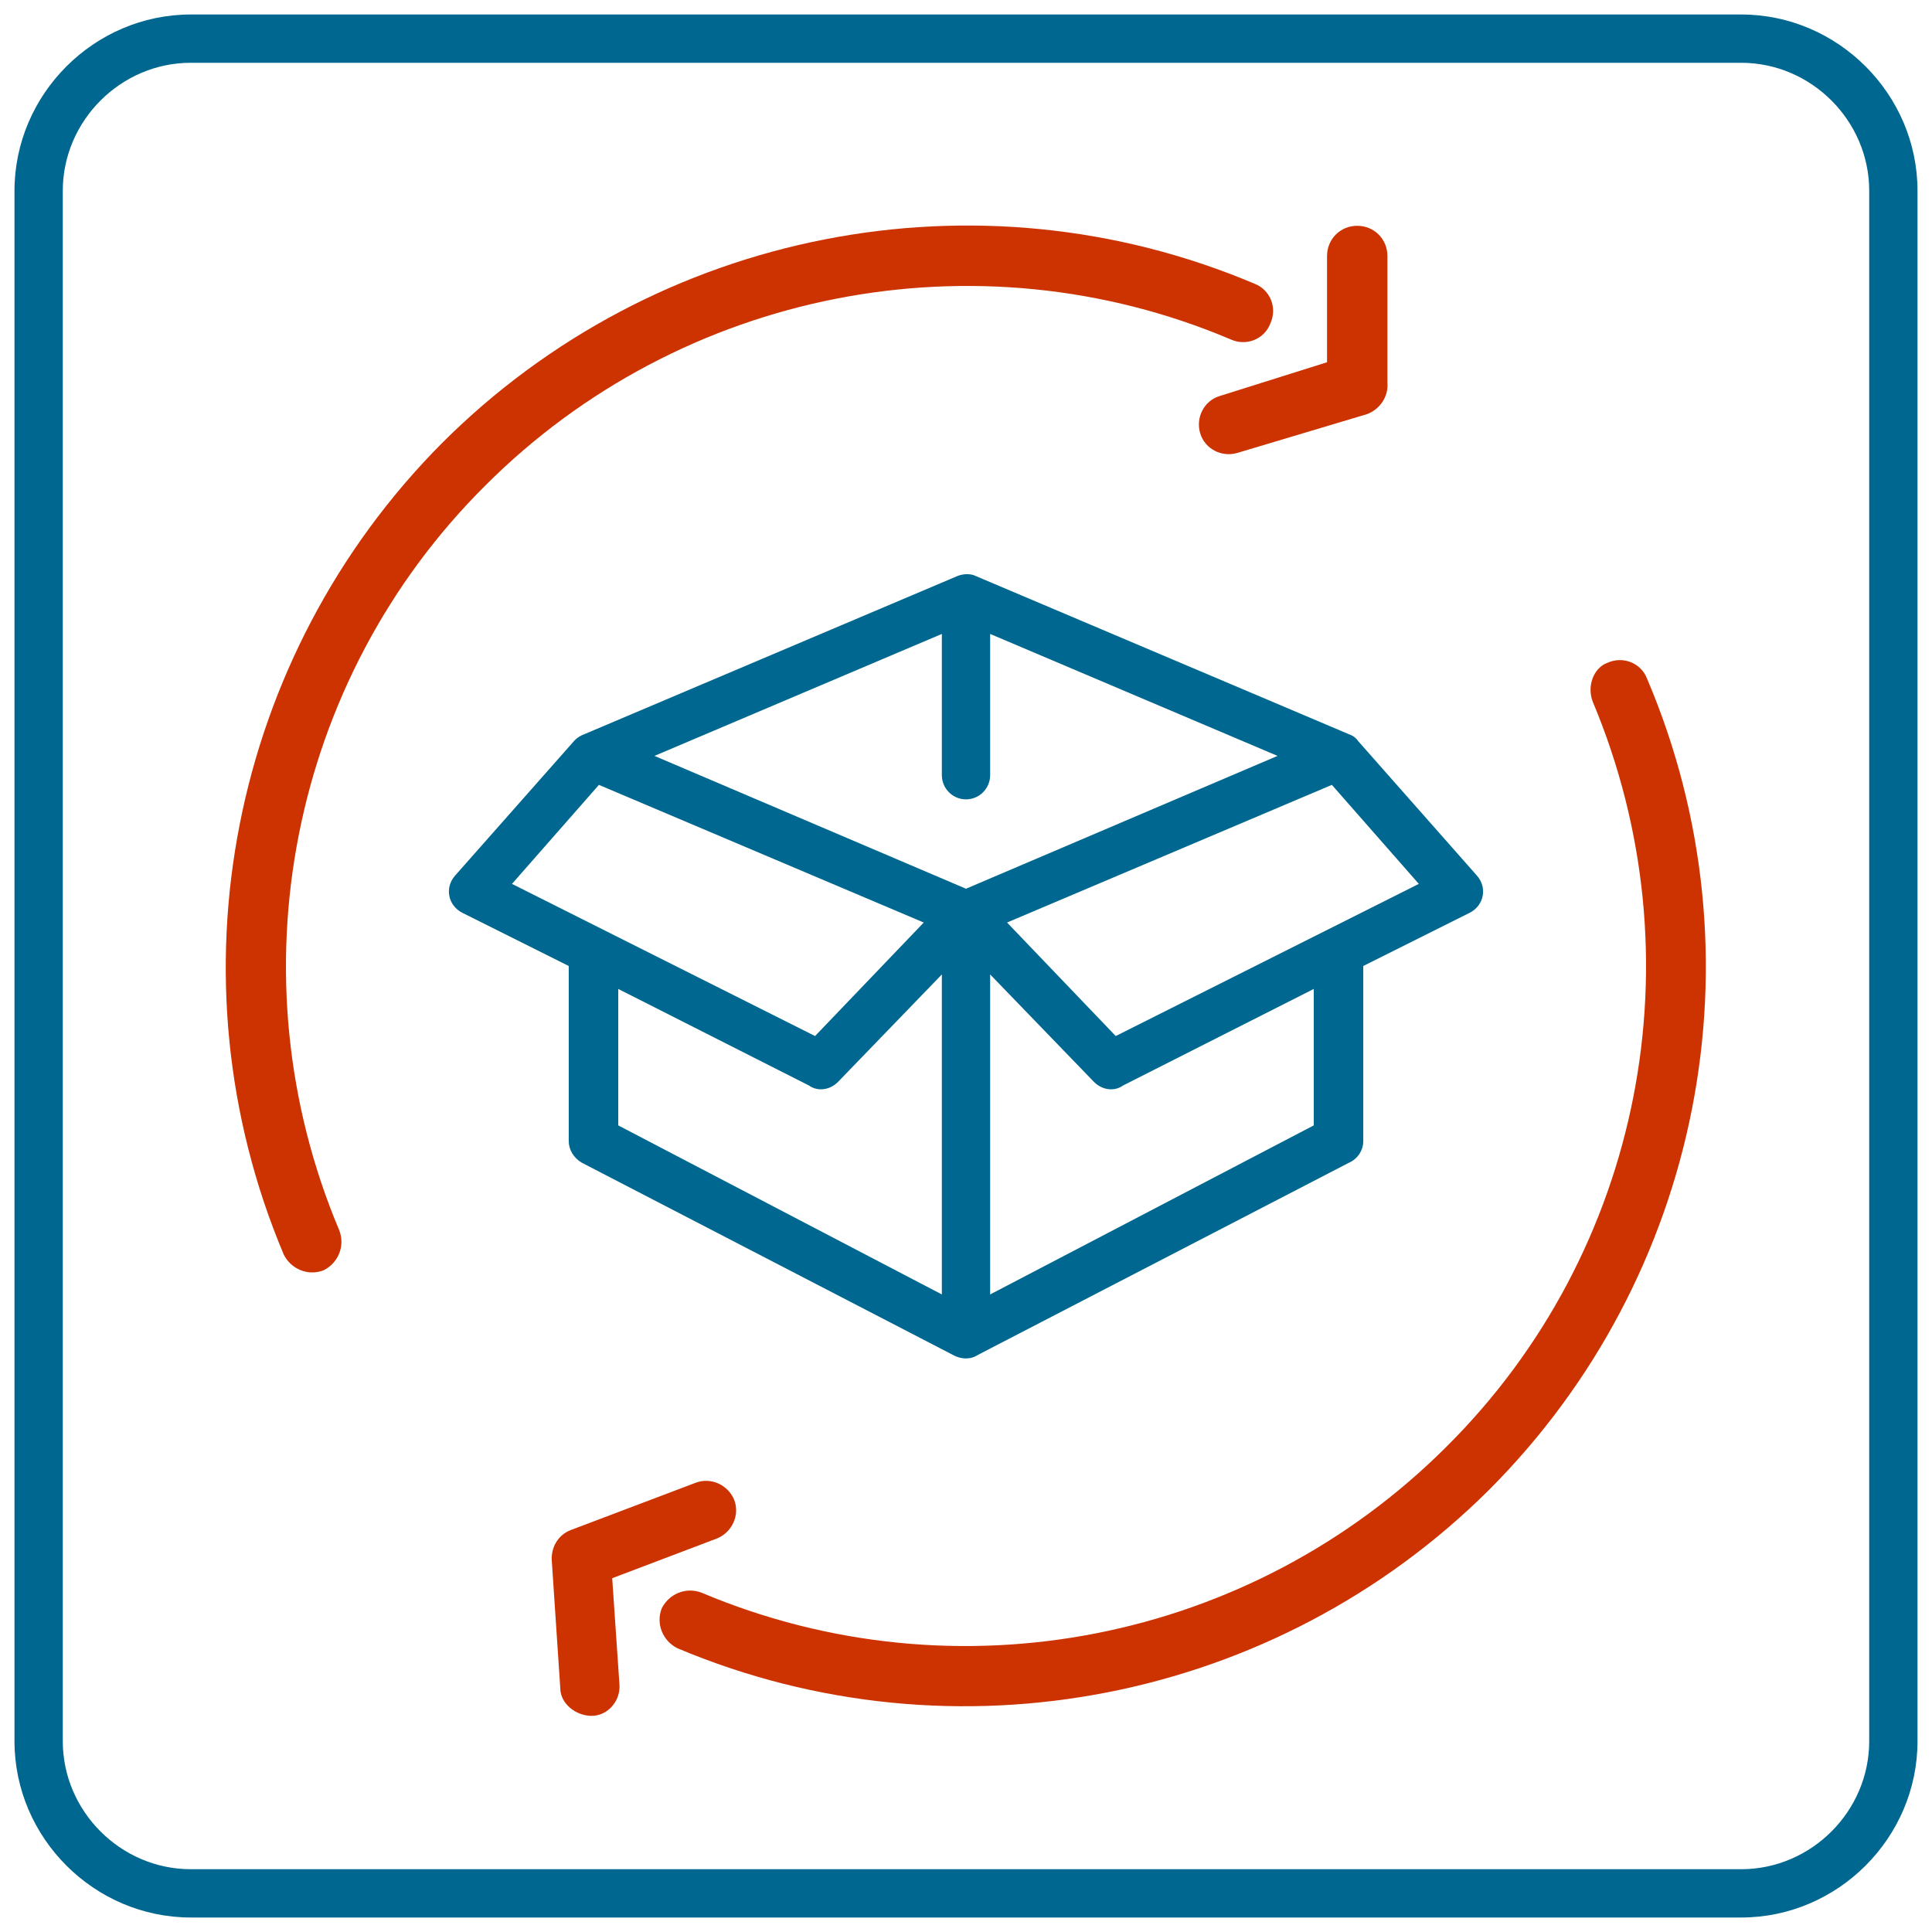 <?xml version="1.0" encoding="utf-8"?>
<!-- Generator: Adobe Illustrator 19.0.0, SVG Export Plug-In . SVG Version: 6.00 Build 0)  -->
<svg version="1.1" id="Layer_1" xmlns="http://www.w3.org/2000/svg" xmlns:xlink="http://www.w3.org/1999/xlink" x="0px" y="0px"
	 viewBox="0 0 160 160" style="enable-background:new 0 0 160 160;" xml:space="preserve">
<style type="text/css">
	.st0{fill-rule:evenodd;clip-rule:evenodd;fill:#006890;}
	.st1{fill-rule:evenodd;clip-rule:evenodd;fill:#CC3300;}
</style>
<path class="st0" d="M15.8,1.2h128.4c8,0,14.6,6.6,14.6,14.6v128.4c0,8-6.6,14.6-14.6,14.6H15.8c-8,0-14.6-6.6-14.6-14.6V15.8
	C1.2,7.8,7.8,1.2,15.8,1.2L15.8,1.2z M144.2,5.2H15.8C10,5.2,5.2,10,5.2,15.8v128.4c0,5.8,4.8,10.6,10.6,10.6h128.4
	c5.8,0,10.6-4.8,10.6-10.6V15.8C154.8,10,150,5.2,144.2,5.2z"/>
<path class="st0" d="M83.4,76.4l9,9.4l25.1-12.6l-7.2-8.2L83.4,76.4L83.4,76.4z M81,112.2c-0.6,0.4-1.4,0.4-2.1,0L48.2,96.3
	c-0.7-0.4-1.1-1.1-1.1-1.8l0-14.5l-8.8-4.4c-1.2-0.6-1.5-2.1-0.6-3.1l9.9-11.2c0.2-0.2,0.5-0.4,0.8-0.5l30.9-13.1
	c0.5-0.2,1.1-0.2,1.5,0l30.9,13.1c0.3,0.1,0.6,0.3,0.8,0.6l9.8,11.1c0.9,1,0.6,2.5-0.6,3.1l-8.8,4.4v14.5c0,0.8-0.5,1.5-1.2,1.8
	L81,112.2L81,112.2z M78,107.2V80.7l-8.6,8.9c-0.7,0.7-1.7,0.8-2.4,0.3l-15.8-8v11.3L78,107.2L78,107.2z M82,80.7l8.6,8.9
	c0.7,0.7,1.7,0.8,2.4,0.3l15.8-8v11.3L82,107.2V80.7L82,80.7z M82,64.2V52.5l23.8,10.1L80,73.6L54.2,62.6L78,52.5v11.7
	c0,1.1,0.9,2,2,2C81.1,66.2,82,65.3,82,64.2L82,64.2z M67.5,85.8l9-9.4L49.6,65l-7.2,8.2L67.5,85.8z"/>
<path class="st1" d="M28.1,101.9c0.5,1.3-0.1,2.7-1.3,3.3c-1.3,0.5-2.7-0.1-3.3-1.3c-9.7-23-4.4-49.6,13.1-67.2
	C54.3,19,81,13.8,103.9,23.5c1.3,0.5,1.9,2,1.3,3.3c-0.5,1.3-2,1.9-3.3,1.3c-21-8.9-45.5-4.1-61.7,12.1
	C24,56.3,19.2,80.8,28.1,101.9L28.1,101.9z M131.9,58.1c8.9,21.2,4.1,45.6-12.1,61.7c-16.2,16.2-40.6,21-61.7,12.1
	c-1.3-0.5-2.7,0.1-3.3,1.3c-0.5,1.3,0.1,2.7,1.3,3.3c23,9.7,49.6,4.4,67.2-13.1c17.6-17.6,22.9-44.2,13.1-67.2
	c-0.5-1.3-2-1.9-3.3-1.3C132,55.3,131.4,56.8,131.9,58.1z"/>
<path class="st1" d="M57.6,122.8c1.3-0.5,2.7,0.2,3.2,1.4c0.5,1.3-0.2,2.7-1.4,3.2l-8.7,3.3l0.6,8.8c0.1,1.4-1,2.6-2.3,2.6
	s-2.6-1-2.6-2.3l-0.7-10.5c-0.1-1.1,0.5-2.2,1.6-2.6L57.6,122.8z"/>
<path class="st1" d="M102.5,37.5c-1.3,0.4-2.7-0.3-3.1-1.6s0.3-2.7,1.6-3.1l8.9-2.8l0-8.8c0-1.4,1.1-2.5,2.5-2.5
	c1.4,0,2.5,1.1,2.5,2.5l0,10.5c0.1,1.1-0.6,2.2-1.7,2.6L102.5,37.5z"/>
</svg>
